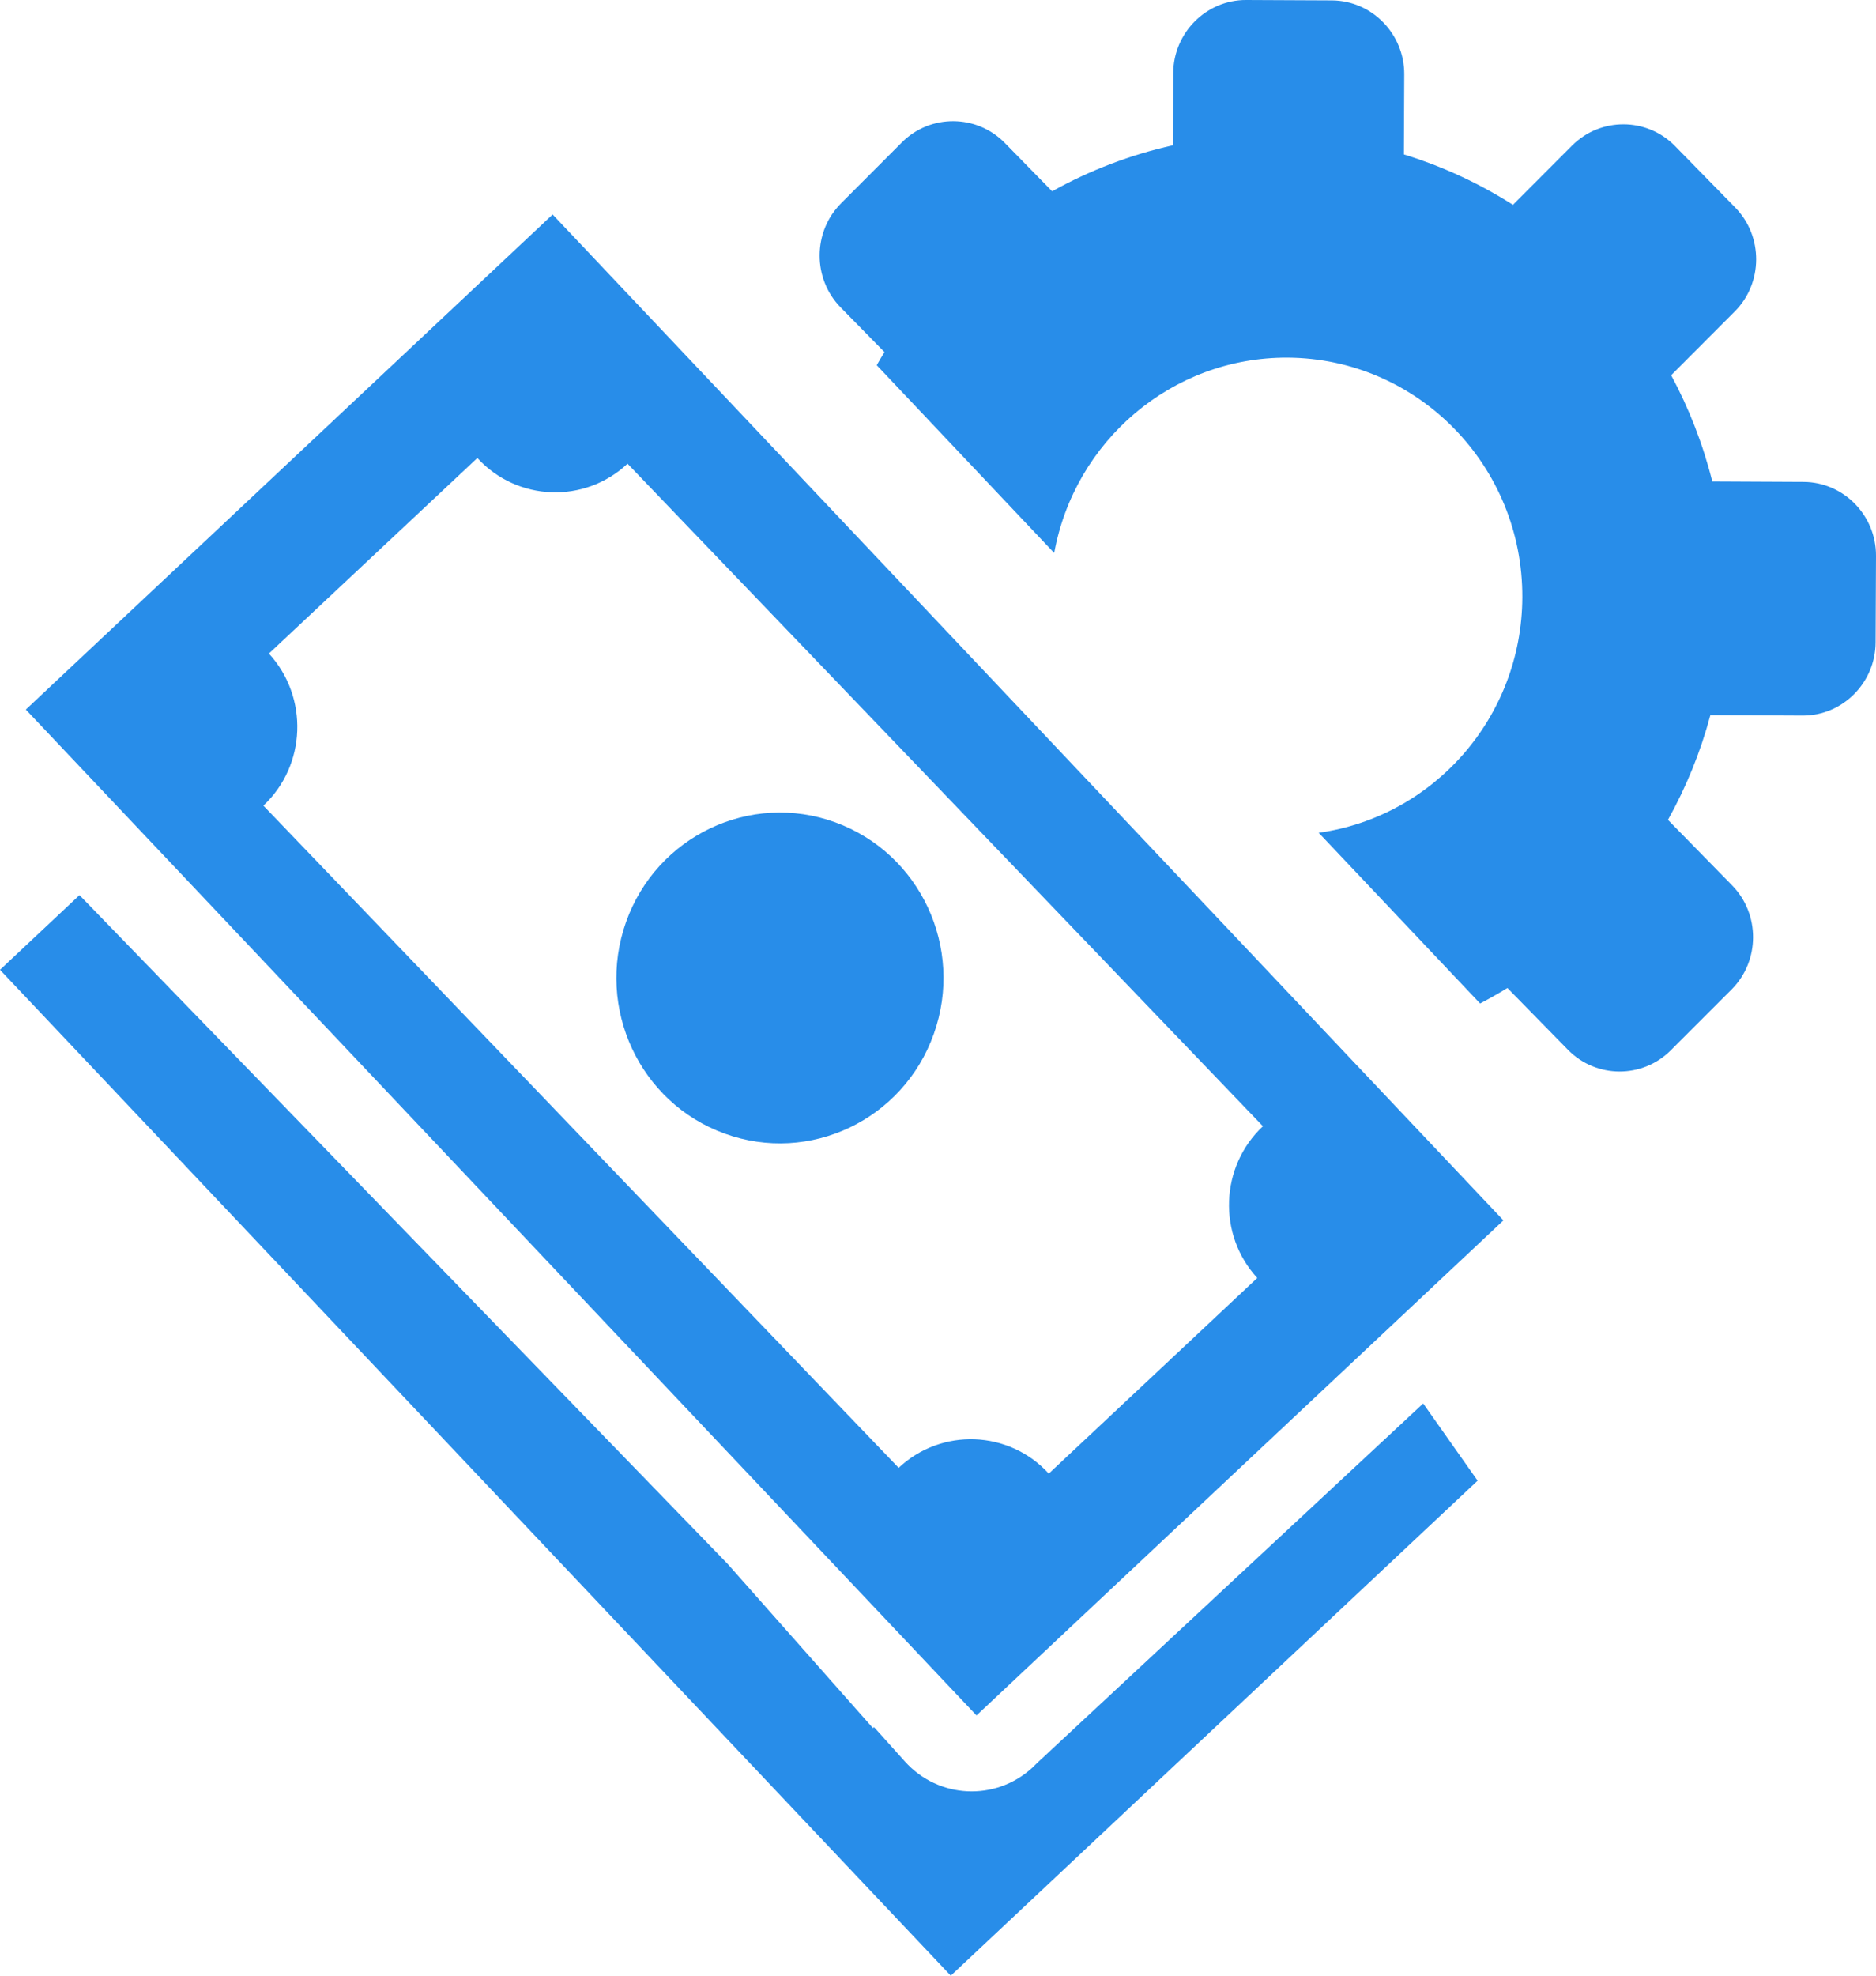 <?xml version="1.0" encoding="UTF-8"?>
<svg xmlns="http://www.w3.org/2000/svg" width="38" height="40" viewBox="0 0 38 40" fill="none">
  <path id="Vector" fill-rule="evenodd" clip-rule="evenodd" d="M25.244 1.70547e-05L26.978 0.008C27.789 0.012 28.448 0.686 28.444 1.505L28.437 3.127C29.224 3.369 29.965 3.714 30.646 4.147L31.844 2.947C32.42 2.37 33.358 2.374 33.928 2.956L35.148 4.201C35.718 4.783 35.714 5.731 35.138 6.307L33.851 7.597C34.212 8.268 34.494 8.99 34.684 9.748L36.534 9.757C37.344 9.761 38.004 10.435 38 11.254L37.992 13.006C37.988 13.825 37.322 14.492 36.512 14.488L34.645 14.479C34.445 15.228 34.154 15.939 33.786 16.599L35.085 17.925C35.655 18.507 35.651 19.455 35.076 20.032L33.844 21.264C33.269 21.841 32.331 21.837 31.761 21.255L30.534 20.003C30.353 20.114 30.168 20.219 29.981 20.317L26.711 16.86C29.031 16.539 30.825 14.532 30.836 12.096C30.848 9.428 28.718 7.254 26.079 7.241C23.728 7.231 21.764 8.938 21.354 11.196L17.759 7.394C17.809 7.305 17.861 7.216 17.916 7.129L17.027 6.223C16.457 5.641 16.461 4.692 17.037 4.116L18.268 2.883C18.843 2.306 19.782 2.311 20.352 2.893L21.312 3.873C22.079 3.446 22.903 3.132 23.758 2.942L23.765 1.482C23.768 0.663 24.434 -0.004 25.244 1.70547e-05ZM0 19.635L19.259 40L29.93 29.978L28.828 28.415L21.009 35.693L20.911 35.789C20.165 36.474 19.009 36.419 18.33 35.664L17.704 34.967L17.682 34.987L14.736 31.66L1.61 18.123L0 19.635ZM0.523 14.366L19.78 34.731L30.453 24.708L11.194 4.343L0.523 14.366ZM12.681 18.667C12.063 20.407 12.955 22.326 14.678 22.951C16.399 23.577 18.296 22.673 18.915 20.933C19.535 19.192 18.64 17.276 16.919 16.649C15.197 16.023 13.299 16.927 12.681 18.667ZM5.335 16.311L18.203 29.718C19.07 28.904 20.437 28.953 21.244 29.835L25.467 25.874C24.662 24.999 24.711 23.618 25.582 22.802L12.711 9.388C11.845 10.203 10.477 10.154 9.669 9.273L5.447 13.232C6.255 14.113 6.207 15.494 5.335 16.311Z" fill="#288DE9"></path>
</svg>
